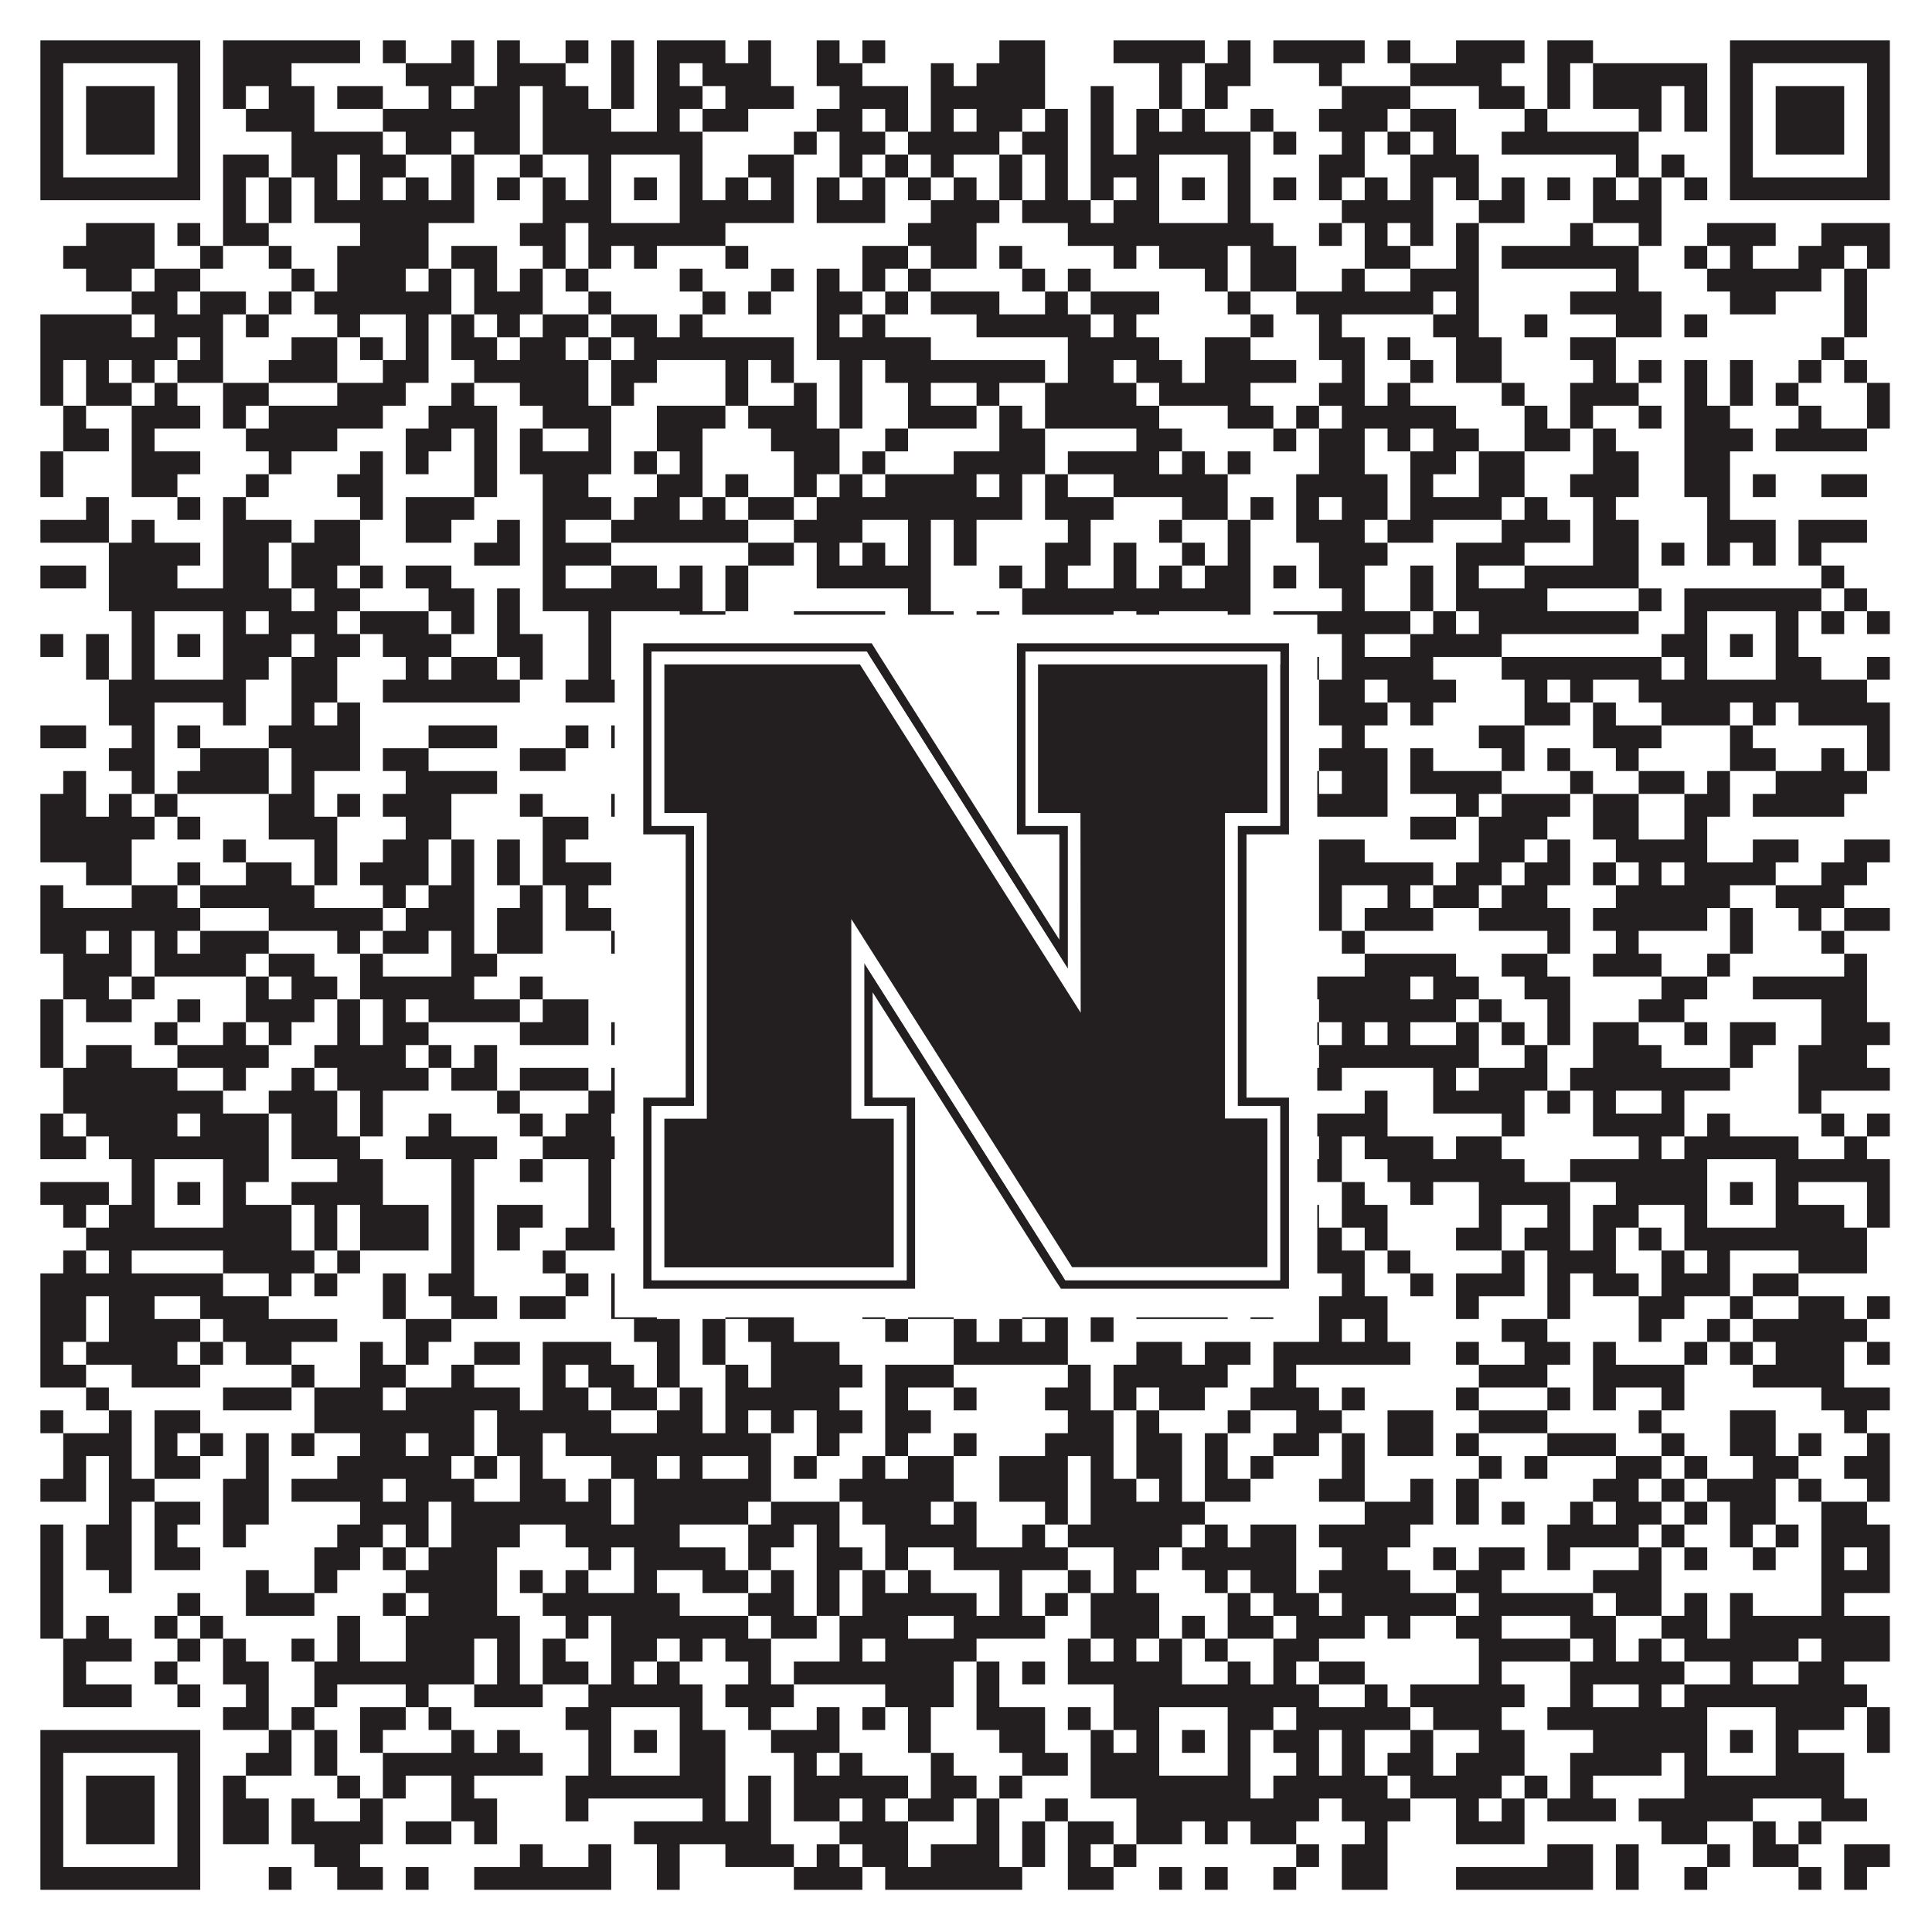 <?xml version="1.0"?>
<svg xmlns="http://www.w3.org/2000/svg" xmlns:xlink="http://www.w3.org/1999/xlink" version="1.1" width="1100px" height="1100px" viewBox="0 0 1100 1100"><rect x="0" y="0" width="1100" height="1100" fill="#ffffff" fill-opacity="1"/><path fill="#231f20" fill-opacity="1" d="M23,23L114,23L114,36L23,36ZM127,23L205,23L205,36L127,36ZM218,23L231,23L231,36L218,36ZM257,23L270,23L270,36L257,36ZM283,23L296,23L296,36L283,36ZM322,23L335,23L335,36L322,36ZM348,23L361,23L361,36L348,36ZM374,23L413,23L413,36L374,36ZM426,23L439,23L439,36L426,36ZM465,23L478,23L478,36L465,36ZM491,23L504,23L504,36L491,36ZM569,23L595,23L595,36L569,36ZM634,23L686,23L686,36L634,36ZM699,23L712,23L712,36L699,36ZM725,23L777,23L777,36L725,36ZM790,23L803,23L803,36L790,36ZM829,23L868,23L868,36L829,36ZM881,23L907,23L907,36L881,36ZM985,23L1076,23L1076,36L985,36ZM23,36L36,36L36,49L23,49ZM101,36L114,36L114,49L101,49ZM127,36L166,36L166,49L127,49ZM231,36L270,36L270,49L231,49ZM283,36L322,36L322,49L283,49ZM348,36L361,36L361,49L348,49ZM374,36L387,36L387,49L374,49ZM400,36L439,36L439,49L400,49ZM465,36L491,36L491,49L465,49ZM530,36L543,36L543,49L530,49ZM556,36L595,36L595,49L556,49ZM660,36L673,36L673,49L660,49ZM686,36L712,36L712,49L686,49ZM751,36L764,36L764,49L751,49ZM803,36L855,36L855,49L803,49ZM881,36L894,36L894,49L881,49ZM907,36L972,36L972,49L907,49ZM985,36L998,36L998,49L985,49ZM1063,36L1076,36L1076,49L1063,49ZM23,49L36,49L36,62L23,62ZM49,49L88,49L88,62L49,62ZM101,49L114,49L114,62L101,62ZM127,49L140,49L140,62L127,62ZM153,49L179,49L179,62L153,62ZM192,49L218,49L218,62L192,62ZM244,49L257,49L257,62L244,62ZM270,49L296,49L296,62L270,62ZM309,49L335,49L335,62L309,62ZM348,49L361,49L361,62L348,62ZM374,49L400,49L400,62L374,62ZM413,49L452,49L452,62L413,62ZM478,49L517,49L517,62L478,62ZM530,49L595,49L595,62L530,62ZM621,49L634,49L634,62L621,62ZM660,49L673,49L673,62L660,62ZM686,49L699,49L699,62L686,62ZM764,49L803,49L803,62L764,62ZM842,49L868,49L868,62L842,62ZM881,49L894,49L894,62L881,62ZM907,49L946,49L946,62L907,62ZM959,49L972,49L972,62L959,62ZM985,49L998,49L998,62L985,62ZM1011,49L1050,49L1050,62L1011,62ZM1063,49L1076,49L1076,62L1063,62ZM23,62L36,62L36,75L23,75ZM49,62L88,62L88,75L49,75ZM101,62L114,62L114,75L101,75ZM140,62L179,62L179,75L140,75ZM218,62L296,62L296,75L218,75ZM309,62L348,62L348,75L309,75ZM374,62L387,62L387,75L374,75ZM400,62L426,62L426,75L400,75ZM465,62L491,62L491,75L465,75ZM504,62L517,62L517,75L504,75ZM530,62L543,62L543,75L530,75ZM556,62L582,62L582,75L556,75ZM595,62L608,62L608,75L595,75ZM621,62L634,62L634,75L621,75ZM647,62L660,62L660,75L647,75ZM673,62L686,62L686,75L673,75ZM712,62L725,62L725,75L712,75ZM751,62L790,62L790,75L751,75ZM803,62L829,62L829,75L803,75ZM868,62L881,62L881,75L868,75ZM933,62L946,62L946,75L933,75ZM959,62L972,62L972,75L959,75ZM985,62L998,62L998,75L985,75ZM1011,62L1050,62L1050,75L1011,75ZM1063,62L1076,62L1076,75L1063,75ZM23,75L36,75L36,88L23,88ZM49,75L88,75L88,88L49,88ZM101,75L114,75L114,88L101,88ZM166,75L218,75L218,88L166,88ZM231,75L257,75L257,88L231,88ZM270,75L296,75L296,88L270,88ZM309,75L400,75L400,88L309,88ZM452,75L465,75L465,88L452,88ZM478,75L504,75L504,88L478,88ZM517,75L569,75L569,88L517,88ZM582,75L608,75L608,88L582,88ZM621,75L634,75L634,88L621,88ZM647,75L712,75L712,88L647,88ZM725,75L738,75L738,88L725,88ZM764,75L777,75L777,88L764,88ZM790,75L803,75L803,88L790,88ZM816,75L829,75L829,88L816,88ZM855,75L933,75L933,88L855,88ZM985,75L998,75L998,88L985,88ZM1011,75L1050,75L1050,88L1011,88ZM1063,75L1076,75L1076,88L1063,88ZM23,88L36,88L36,101L23,101ZM101,88L114,88L114,101L101,101ZM127,88L153,88L153,101L127,101ZM166,88L192,88L192,101L166,101ZM205,88L231,88L231,101L205,101ZM257,88L270,88L270,101L257,101ZM296,88L309,88L309,101L296,101ZM335,88L348,88L348,101L335,101ZM387,88L400,88L400,101L387,101ZM426,88L452,88L452,101L426,101ZM478,88L491,88L491,101L478,101ZM504,88L517,88L517,101L504,101ZM530,88L543,88L543,101L530,101ZM569,88L582,88L582,101L569,101ZM595,88L608,88L608,101L595,101ZM621,88L660,88L660,101L621,101ZM699,88L712,88L712,101L699,101ZM751,88L777,88L777,101L751,101ZM803,88L842,88L842,101L803,101ZM920,88L933,88L933,101L920,101ZM946,88L959,88L959,101L946,101ZM985,88L998,88L998,101L985,101ZM1063,88L1076,88L1076,101L1063,101ZM23,101L114,101L114,114L23,114ZM127,101L140,101L140,114L127,114ZM153,101L166,101L166,114L153,114ZM179,101L192,101L192,114L179,114ZM205,101L218,101L218,114L205,114ZM231,101L244,101L244,114L231,114ZM257,101L270,101L270,114L257,114ZM283,101L296,101L296,114L283,114ZM309,101L322,101L322,114L309,114ZM335,101L348,101L348,114L335,114ZM361,101L374,101L374,114L361,114ZM387,101L400,101L400,114L387,114ZM413,101L426,101L426,114L413,114ZM439,101L452,101L452,114L439,114ZM465,101L478,101L478,114L465,114ZM491,101L504,101L504,114L491,114ZM517,101L530,101L530,114L517,114ZM543,101L556,101L556,114L543,114ZM569,101L582,101L582,114L569,114ZM595,101L608,101L608,114L595,114ZM621,101L634,101L634,114L621,114ZM647,101L660,101L660,114L647,114ZM673,101L686,101L686,114L673,114ZM699,101L712,101L712,114L699,114ZM725,101L738,101L738,114L725,114ZM751,101L764,101L764,114L751,114ZM777,101L790,101L790,114L777,114ZM803,101L816,101L816,114L803,114ZM829,101L842,101L842,114L829,114ZM855,101L868,101L868,114L855,114ZM881,101L894,101L894,114L881,114ZM907,101L920,101L920,114L907,114ZM933,101L946,101L946,114L933,114ZM959,101L972,101L972,114L959,114ZM985,101L1076,101L1076,114L985,114ZM127,114L140,114L140,127L127,127ZM153,114L166,114L166,127L153,127ZM179,114L270,114L270,127L179,127ZM309,114L348,114L348,127L309,127ZM387,114L452,114L452,127L387,127ZM465,114L504,114L504,127L465,127ZM530,114L569,114L569,127L530,127ZM582,114L621,114L621,127L582,127ZM634,114L660,114L660,127L634,127ZM699,114L712,114L712,127L699,127ZM764,114L816,114L816,127L764,127ZM842,114L868,114L868,127L842,127ZM907,114L946,114L946,127L907,127ZM49,127L88,127L88,140L49,140ZM101,127L114,127L114,140L101,140ZM127,127L153,127L153,140L127,140ZM205,127L244,127L244,140L205,140ZM296,127L322,127L322,140L296,140ZM335,127L413,127L413,140L335,140ZM517,127L556,127L556,140L517,140ZM608,127L725,127L725,140L608,140ZM751,127L764,127L764,140L751,140ZM777,127L790,127L790,140L777,140ZM803,127L816,127L816,140L803,140ZM829,127L842,127L842,140L829,140ZM894,127L907,127L907,140L894,140ZM933,127L946,127L946,140L933,140ZM972,127L1011,127L1011,140L972,140ZM1037,127L1076,127L1076,140L1037,140ZM36,140L88,140L88,153L36,153ZM114,140L127,140L127,153L114,153ZM153,140L166,140L166,153L153,153ZM192,140L244,140L244,153L192,153ZM257,140L283,140L283,153L257,153ZM309,140L322,140L322,153L309,153ZM335,140L348,140L348,153L335,153ZM361,140L374,140L374,153L361,153ZM413,140L426,140L426,153L413,153ZM491,140L517,140L517,153L491,153ZM530,140L556,140L556,153L530,153ZM569,140L582,140L582,153L569,153ZM634,140L647,140L647,153L634,153ZM660,140L699,140L699,153L660,153ZM712,140L738,140L738,153L712,153ZM777,140L803,140L803,153L777,153ZM829,140L842,140L842,153L829,153ZM855,140L933,140L933,153L855,153ZM959,140L972,140L972,153L959,153ZM985,140L998,140L998,153L985,153ZM1024,140L1050,140L1050,153L1024,153ZM1063,140L1076,140L1076,153L1063,153ZM49,153L75,153L75,166L49,166ZM88,153L114,153L114,166L88,166ZM166,153L179,153L179,166L166,166ZM192,153L231,153L231,166L192,166ZM244,153L257,153L257,166L244,166ZM270,153L283,153L283,166L270,166ZM296,153L309,153L309,166L296,166ZM322,153L335,153L335,166L322,166ZM387,153L400,153L400,166L387,166ZM439,153L452,153L452,166L439,166ZM465,153L478,153L478,166L465,166ZM491,153L504,153L504,166L491,166ZM517,153L530,153L530,166L517,166ZM582,153L595,153L595,166L582,166ZM608,153L621,153L621,166L608,166ZM686,153L699,153L699,166L686,166ZM712,153L738,153L738,166L712,166ZM764,153L777,153L777,166L764,166ZM803,153L842,153L842,166L803,166ZM920,153L933,153L933,166L920,166ZM972,153L1037,153L1037,166L972,166ZM1050,153L1063,153L1063,166L1050,166ZM75,166L101,166L101,179L75,179ZM114,166L140,166L140,179L114,179ZM153,166L166,166L166,179L153,179ZM179,166L257,166L257,179L179,179ZM270,166L309,166L309,179L270,179ZM335,166L348,166L348,179L335,179ZM400,166L413,166L413,179L400,179ZM426,166L439,166L439,179L426,179ZM465,166L491,166L491,179L465,179ZM504,166L517,166L517,179L504,179ZM530,166L569,166L569,179L530,179ZM595,166L608,166L608,179L595,179ZM621,166L660,166L660,179L621,179ZM699,166L712,166L712,179L699,179ZM738,166L816,166L816,179L738,179ZM829,166L842,166L842,179L829,179ZM894,166L946,166L946,179L894,179ZM985,166L1011,166L1011,179L985,179ZM1050,166L1063,166L1063,179L1050,179ZM23,179L75,179L75,192L23,192ZM88,179L127,179L127,192L88,192ZM140,179L153,179L153,192L140,192ZM192,179L205,179L205,192L192,192ZM231,179L244,179L244,192L231,192ZM257,179L270,179L270,192L257,192ZM283,179L296,179L296,192L283,192ZM309,179L335,179L335,192L309,192ZM348,179L374,179L374,192L348,192ZM387,179L400,179L400,192L387,192ZM465,179L478,179L478,192L465,192ZM491,179L504,179L504,192L491,192ZM556,179L621,179L621,192L556,192ZM634,179L647,179L647,192L634,192ZM712,179L725,179L725,192L712,192ZM751,179L764,179L764,192L751,192ZM816,179L842,179L842,192L816,192ZM868,179L881,179L881,192L868,192ZM920,179L946,179L946,192L920,192ZM959,179L972,179L972,192L959,192ZM1050,179L1063,179L1063,192L1050,192ZM23,192L101,192L101,205L23,205ZM114,192L127,192L127,205L114,205ZM166,192L192,192L192,205L166,205ZM205,192L218,192L218,205L205,205ZM231,192L244,192L244,205L231,205ZM257,192L283,192L283,205L257,205ZM296,192L322,192L322,205L296,205ZM335,192L348,192L348,205L335,205ZM361,192L452,192L452,205L361,205ZM465,192L530,192L530,205L465,205ZM608,192L660,192L660,205L608,205ZM686,192L712,192L712,205L686,205ZM751,192L777,192L777,205L751,205ZM790,192L803,192L803,205L790,205ZM829,192L855,192L855,205L829,205ZM894,192L920,192L920,205L894,205ZM1037,192L1050,192L1050,205L1037,205ZM23,205L36,205L36,218L23,218ZM49,205L62,205L62,218L49,218ZM75,205L88,205L88,218L75,218ZM101,205L127,205L127,218L101,218ZM153,205L192,205L192,218L153,218ZM218,205L244,205L244,218L218,218ZM270,205L335,205L335,218L270,218ZM348,205L374,205L374,218L348,218ZM413,205L426,205L426,218L413,218ZM439,205L452,205L452,218L439,218ZM478,205L491,205L491,218L478,218ZM504,205L595,205L595,218L504,218ZM608,205L634,205L634,218L608,218ZM647,205L673,205L673,218L647,218ZM686,205L738,205L738,218L686,218ZM764,205L777,205L777,218L764,218ZM803,205L816,205L816,218L803,218ZM829,205L855,205L855,218L829,218ZM907,205L920,205L920,218L907,218ZM933,205L946,205L946,218L933,218ZM959,205L972,205L972,218L959,218ZM985,205L998,205L998,218L985,218ZM1024,205L1037,205L1037,218L1024,218ZM1050,205L1063,205L1063,218L1050,218ZM23,218L36,218L36,231L23,231ZM49,218L75,218L75,231L49,231ZM88,218L101,218L101,231L88,231ZM127,218L153,218L153,231L127,231ZM192,218L231,218L231,231L192,231ZM257,218L270,218L270,231L257,231ZM296,218L335,218L335,231L296,231ZM348,218L361,218L361,231L348,231ZM413,218L426,218L426,231L413,231ZM452,218L465,218L465,231L452,231ZM478,218L491,218L491,231L478,231ZM517,218L530,218L530,231L517,231ZM556,218L569,218L569,231L556,231ZM595,218L647,218L647,231L595,231ZM660,218L712,218L712,231L660,231ZM751,218L777,218L777,231L751,231ZM790,218L803,218L803,231L790,231ZM855,218L868,218L868,231L855,231ZM894,218L933,218L933,231L894,231ZM959,218L972,218L972,231L959,231ZM985,218L998,218L998,231L985,231ZM1011,218L1024,218L1024,231L1011,231ZM1063,218L1076,218L1076,231L1063,231ZM36,231L49,231L49,244L36,244ZM75,231L114,231L114,244L75,244ZM127,231L140,231L140,244L127,244ZM153,231L218,231L218,244L153,244ZM244,231L283,231L283,244L244,244ZM309,231L348,231L348,244L309,244ZM374,231L413,231L413,244L374,244ZM426,231L465,231L465,244L426,244ZM478,231L491,231L491,244L478,244ZM517,231L556,231L556,244L517,244ZM569,231L582,231L582,244L569,244ZM595,231L660,231L660,244L595,244ZM699,231L725,231L725,244L699,244ZM738,231L751,231L751,244L738,244ZM764,231L829,231L829,244L764,244ZM868,231L881,231L881,244L868,244ZM894,231L907,231L907,244L894,244ZM933,231L946,231L946,244L933,244ZM959,231L985,231L985,244L959,244ZM1024,231L1037,231L1037,244L1024,244ZM1063,231L1076,231L1076,244L1063,244ZM36,244L62,244L62,257L36,257ZM75,244L88,244L88,257L75,257ZM140,244L192,244L192,257L140,257ZM231,244L257,244L257,257L231,257ZM270,244L283,244L283,257L270,257ZM296,244L309,244L309,257L296,257ZM335,244L348,244L348,257L335,257ZM374,244L400,244L400,257L374,257ZM439,244L478,244L478,257L439,257ZM504,244L517,244L517,257L504,257ZM569,244L595,244L595,257L569,257ZM647,244L673,244L673,257L647,257ZM725,244L738,244L738,257L725,257ZM751,244L777,244L777,257L751,257ZM790,244L803,244L803,257L790,257ZM816,244L842,244L842,257L816,257ZM868,244L894,244L894,257L868,257ZM907,244L920,244L920,257L907,257ZM959,244L998,244L998,257L959,257ZM1011,244L1063,244L1063,257L1011,257ZM23,257L36,257L36,270L23,270ZM75,257L114,257L114,270L75,270ZM153,257L166,257L166,270L153,270ZM205,257L218,257L218,270L205,270ZM231,257L244,257L244,270L231,270ZM270,257L283,257L283,270L270,270ZM296,257L348,257L348,270L296,270ZM361,257L374,257L374,270L361,270ZM387,257L400,257L400,270L387,270ZM452,257L478,257L478,270L452,270ZM491,257L504,257L504,270L491,270ZM543,257L595,257L595,270L543,270ZM608,257L660,257L660,270L608,270ZM673,257L686,257L686,270L673,270ZM699,257L712,257L712,270L699,270ZM751,257L777,257L777,270L751,270ZM803,257L829,257L829,270L803,270ZM842,257L868,257L868,270L842,270ZM907,257L933,257L933,270L907,270ZM959,257L985,257L985,270L959,270ZM23,270L36,270L36,283L23,283ZM75,270L101,270L101,283L75,283ZM140,270L153,270L153,283L140,283ZM192,270L218,270L218,283L192,283ZM270,270L283,270L283,283L270,283ZM309,270L335,270L335,283L309,283ZM374,270L400,270L400,283L374,283ZM413,270L426,270L426,283L413,283ZM452,270L465,270L465,283L452,283ZM478,270L491,270L491,283L478,283ZM504,270L556,270L556,283L504,283ZM569,270L582,270L582,283L569,283ZM595,270L608,270L608,283L595,283ZM634,270L699,270L699,283L634,283ZM738,270L790,270L790,283L738,283ZM803,270L816,270L816,283L803,283ZM842,270L868,270L868,283L842,283ZM894,270L933,270L933,283L894,283ZM959,270L985,270L985,283L959,283ZM998,270L1011,270L1011,283L998,283ZM1037,270L1063,270L1063,283L1037,283ZM49,283L62,283L62,296L49,296ZM101,283L114,283L114,296L101,296ZM127,283L140,283L140,296L127,296ZM205,283L218,283L218,296L205,296ZM231,283L270,283L270,296L231,296ZM309,283L348,283L348,296L309,296ZM361,283L387,283L387,296L361,296ZM400,283L413,283L413,296L400,296ZM426,283L452,283L452,296L426,296ZM465,283L582,283L582,296L465,296ZM595,283L634,283L634,296L595,296ZM673,283L699,283L699,296L673,296ZM712,283L725,283L725,296L712,296ZM738,283L751,283L751,296L738,296ZM764,283L790,283L790,296L764,296ZM803,283L855,283L855,296L803,296ZM868,283L881,283L881,296L868,296ZM907,283L920,283L920,296L907,296ZM972,283L985,283L985,296L972,296ZM23,296L62,296L62,309L23,309ZM75,296L88,296L88,309L75,309ZM127,296L166,296L166,309L127,309ZM179,296L205,296L205,309L179,309ZM231,296L257,296L257,309L231,309ZM283,296L296,296L296,309L283,309ZM309,296L322,296L322,309L309,309ZM348,296L426,296L426,309L348,309ZM452,296L491,296L491,309L452,309ZM517,296L530,296L530,309L517,309ZM543,296L556,296L556,309L543,309ZM608,296L621,296L621,309L608,309ZM660,296L673,296L673,309L660,309ZM699,296L712,296L712,309L699,309ZM738,296L777,296L777,309L738,309ZM790,296L816,296L816,309L790,309ZM855,296L894,296L894,309L855,309ZM907,296L933,296L933,309L907,309ZM972,296L1011,296L1011,309L972,309ZM1024,296L1063,296L1063,309L1024,309ZM62,309L114,309L114,322L62,322ZM127,309L153,309L153,322L127,322ZM166,309L205,309L205,322L166,322ZM270,309L296,309L296,322L270,322ZM309,309L348,309L348,322L309,322ZM426,309L452,309L452,322L426,322ZM465,309L478,309L478,322L465,322ZM491,309L504,309L504,322L491,322ZM517,309L530,309L530,322L517,322ZM543,309L556,309L556,322L543,322ZM595,309L621,309L621,322L595,322ZM634,309L647,309L647,322L634,322ZM673,309L686,309L686,322L673,322ZM699,309L712,309L712,322L699,322ZM751,309L790,309L790,322L751,322ZM829,309L868,309L868,322L829,322ZM907,309L933,309L933,322L907,322ZM946,309L959,309L959,322L946,322ZM972,309L985,309L985,322L972,322ZM998,309L1011,309L1011,322L998,322ZM1024,309L1037,309L1037,322L1024,322ZM23,322L49,322L49,335L23,335ZM62,322L101,322L101,335L62,335ZM127,322L153,322L153,335L127,335ZM166,322L192,322L192,335L166,335ZM205,322L218,322L218,335L205,335ZM231,322L257,322L257,335L231,335ZM309,322L322,322L322,335L309,335ZM348,322L374,322L374,335L348,335ZM387,322L400,322L400,335L387,335ZM413,322L426,322L426,335L413,335ZM465,322L530,322L530,335L465,335ZM569,322L582,322L582,335L569,335ZM595,322L608,322L608,335L595,335ZM634,322L647,322L647,335L634,335ZM660,322L673,322L673,335L660,335ZM686,322L712,322L712,335L686,335ZM725,322L738,322L738,335L725,335ZM751,322L777,322L777,335L751,335ZM803,322L816,322L816,335L803,335ZM829,322L842,322L842,335L829,335ZM868,322L933,322L933,335L868,335ZM1037,322L1050,322L1050,335L1037,335ZM62,335L166,335L166,348L62,348ZM179,335L205,335L205,348L179,348ZM244,335L270,335L270,348L244,348ZM283,335L296,335L296,348L283,348ZM309,335L400,335L400,348L309,348ZM413,335L426,335L426,348L413,348ZM517,335L530,335L530,348L517,348ZM582,335L712,335L712,348L582,348ZM764,335L777,335L777,348L764,348ZM803,335L816,335L816,348L803,348ZM829,335L881,335L881,348L829,348ZM933,335L946,335L946,348L933,348ZM959,335L1037,335L1037,348L959,348ZM1050,335L1063,335L1063,348L1050,348ZM75,348L88,348L88,361L75,361ZM127,348L140,348L140,361L127,361ZM153,348L192,348L192,361L153,361ZM205,348L244,348L244,361L205,361ZM257,348L270,348L270,361L257,361ZM283,348L296,348L296,361L283,361ZM335,348L348,348L348,361L335,361ZM387,348L413,348L413,361L387,361ZM452,348L504,348L504,361L452,361ZM517,348L543,348L543,361L517,361ZM556,348L569,348L569,361L556,361ZM582,348L634,348L634,361L582,361ZM647,348L660,348L660,361L647,361ZM699,348L712,348L712,361L699,361ZM725,348L803,348L803,361L725,361ZM816,348L829,348L829,361L816,361ZM842,348L933,348L933,361L842,361ZM959,348L972,348L972,361L959,361ZM1011,348L1024,348L1024,361L1011,361ZM1037,348L1050,348L1050,361L1037,361ZM1063,348L1076,348L1076,361L1063,361ZM23,361L36,361L36,374L23,374ZM49,361L62,361L62,374L49,374ZM75,361L88,361L88,374L75,374ZM101,361L114,361L114,374L101,374ZM127,361L166,361L166,374L127,374ZM179,361L205,361L205,374L179,374ZM218,361L257,361L257,374L218,374ZM283,361L309,361L309,374L283,374ZM335,361L348,361L348,374L335,374ZM361,361L374,361L374,374L361,374ZM387,361L400,361L400,374L387,374ZM413,361L426,361L426,374L413,374ZM452,361L491,361L491,374L452,374ZM530,361L556,361L556,374L530,374ZM595,361L608,361L608,374L595,374ZM621,361L634,361L634,374L621,374ZM647,361L660,361L660,374L647,374ZM673,361L686,361L686,374L673,374ZM699,361L712,361L712,374L699,374ZM764,361L777,361L777,374L764,374ZM803,361L855,361L855,374L803,374ZM946,361L972,361L972,374L946,374ZM985,361L998,361L998,374L985,374ZM1011,361L1024,361L1024,374L1011,374ZM49,374L62,374L62,387L49,387ZM75,374L88,374L88,387L75,387ZM127,374L153,374L153,387L127,387ZM166,374L192,374L192,387L166,387ZM231,374L244,374L244,387L231,387ZM257,374L283,374L283,387L257,387ZM296,374L309,374L309,387L296,387ZM335,374L348,374L348,387L335,387ZM387,374L400,374L400,387L387,387ZM413,374L426,374L426,387L413,387ZM478,374L504,374L504,387L478,387ZM530,374L556,374L556,387L530,387ZM582,374L595,374L595,387L582,387ZM647,374L660,374L660,387L647,387ZM699,374L712,374L712,387L699,387ZM738,374L751,374L751,387L738,387ZM764,374L816,374L816,387L764,387ZM855,374L946,374L946,387L855,387ZM959,374L972,374L972,387L959,387ZM1011,374L1037,374L1037,387L1011,387ZM1063,374L1076,374L1076,387L1063,387ZM62,387L140,387L140,400L62,400ZM166,387L192,387L192,400L166,400ZM218,387L296,387L296,400L218,400ZM322,387L400,387L400,400L322,400ZM426,387L465,387L465,400L426,400ZM478,387L491,387L491,400L478,400ZM517,387L608,387L608,400L517,400ZM621,387L738,387L738,400L621,400ZM751,387L777,387L777,400L751,400ZM790,387L829,387L829,400L790,400ZM868,387L881,387L881,400L868,400ZM894,387L907,387L907,400L894,400ZM933,387L1063,387L1063,400L933,400ZM62,400L88,400L88,413L62,413ZM127,400L140,400L140,413L127,413ZM166,400L179,400L179,413L166,413ZM192,400L205,400L205,413L192,413ZM361,400L374,400L374,413L361,413ZM387,400L413,400L413,413L387,413ZM426,400L439,400L439,413L426,413ZM465,400L504,400L504,413L465,413ZM517,400L543,400L543,413L517,413ZM569,400L582,400L582,413L569,413ZM595,400L608,400L608,413L595,413ZM634,400L647,400L647,413L634,413ZM712,400L725,400L725,413L712,413ZM751,400L790,400L790,413L751,413ZM803,400L816,400L816,413L803,413ZM868,400L894,400L894,413L868,413ZM907,400L920,400L920,413L907,413ZM946,400L985,400L985,413L946,413ZM998,400L1011,400L1011,413L998,413ZM1024,400L1076,400L1076,413L1024,413ZM23,413L49,413L49,426L23,426ZM75,413L88,413L88,426L75,426ZM101,413L114,413L114,426L101,426ZM153,413L205,413L205,426L153,426ZM244,413L283,413L283,426L244,426ZM322,413L335,413L335,426L322,426ZM348,413L361,413L361,426L348,426ZM413,413L426,413L426,426L413,426ZM439,413L491,413L491,426L439,426ZM504,413L517,413L517,426L504,426ZM530,413L556,413L556,426L530,426ZM569,413L621,413L621,426L569,426ZM634,413L673,413L673,426L634,426ZM686,413L699,413L699,426L686,426ZM764,413L777,413L777,426L764,426ZM842,413L868,413L868,426L842,426ZM907,413L946,413L946,426L907,426ZM985,413L998,413L998,426L985,426ZM1063,413L1076,413L1076,426L1063,426ZM62,426L88,426L88,439L62,439ZM114,426L153,426L153,439L114,439ZM166,426L205,426L205,439L166,439ZM218,426L244,426L244,439L218,439ZM296,426L322,426L322,439L296,439ZM361,426L374,426L374,439L361,439ZM400,426L426,426L426,439L400,439ZM491,426L504,426L504,439L491,439ZM517,426L530,426L530,439L517,439ZM543,426L556,426L556,439L543,439ZM569,426L582,426L582,439L569,439ZM608,426L621,426L621,439L608,439ZM647,426L673,426L673,439L647,439ZM686,426L712,426L712,439L686,439ZM751,426L790,426L790,439L751,439ZM803,426L816,426L816,439L803,439ZM855,426L868,426L868,439L855,439ZM881,426L894,426L894,439L881,439ZM920,426L933,426L933,439L920,439ZM985,426L1011,426L1011,439L985,439ZM1037,426L1050,426L1050,439L1037,439ZM1063,426L1076,426L1076,439L1063,439ZM36,439L49,439L49,452L36,452ZM75,439L88,439L88,452L75,452ZM101,439L153,439L153,452L101,452ZM166,439L179,439L179,452L166,452ZM231,439L283,439L283,452L231,452ZM361,439L374,439L374,452L361,452ZM413,439L439,439L439,452L413,452ZM452,439L478,439L478,452L452,452ZM543,439L569,439L569,452L543,452ZM595,439L608,439L608,452L595,452ZM634,439L647,439L647,452L634,452ZM699,439L725,439L725,452L699,452ZM738,439L751,439L751,452L738,452ZM764,439L790,439L790,452L764,452ZM803,439L855,439L855,452L803,452ZM894,439L907,439L907,452L894,452ZM933,439L959,439L959,452L933,452ZM972,439L985,439L985,452L972,452ZM1011,439L1063,439L1063,452L1011,452ZM23,452L49,452L49,465L23,465ZM62,452L75,452L75,465L62,465ZM88,452L101,452L101,465L88,465ZM153,452L179,452L179,465L153,465ZM192,452L205,452L205,465L192,465ZM218,452L257,452L257,465L218,465ZM296,452L309,452L309,465L296,465ZM348,452L361,452L361,465L348,465ZM452,452L504,452L504,465L452,465ZM530,452L543,452L543,465L530,465ZM582,452L621,452L621,465L582,465ZM634,452L647,452L647,465L634,465ZM660,452L699,452L699,465L660,465ZM738,452L790,452L790,465L738,465ZM829,452L842,452L842,465L829,465ZM855,452L894,452L894,465L855,465ZM907,452L933,452L933,465L907,465ZM959,452L985,452L985,465L959,465ZM998,452L1050,452L1050,465L998,465ZM23,465L88,465L88,478L23,478ZM101,465L114,465L114,478L101,478ZM153,465L192,465L192,478L153,478ZM231,465L257,465L257,478L231,478ZM309,465L335,465L335,478L309,478ZM361,465L413,465L413,478L361,478ZM452,465L465,465L465,478L452,478ZM491,465L530,465L530,478L491,478ZM543,465L556,465L556,478L543,478ZM608,465L647,465L647,478L608,478ZM686,465L699,465L699,478L686,478ZM712,465L738,465L738,478L712,478ZM803,465L829,465L829,478L803,478ZM842,465L881,465L881,478L842,478ZM907,465L933,465L933,478L907,478ZM959,465L972,465L972,478L959,478ZM23,478L75,478L75,491L23,491ZM127,478L140,478L140,491L127,491ZM179,478L192,478L192,491L179,491ZM218,478L244,478L244,491L218,491ZM257,478L270,478L270,491L257,491ZM283,478L296,478L296,491L283,491ZM309,478L322,478L322,491L309,491ZM361,478L374,478L374,491L361,491ZM413,478L426,478L426,491L413,491ZM439,478L491,478L491,491L439,491ZM517,478L530,478L530,491L517,491ZM543,478L569,478L569,491L543,491ZM595,478L621,478L621,491L595,491ZM660,478L673,478L673,491L660,491ZM686,478L699,478L699,491L686,491ZM725,478L738,478L738,491L725,491ZM751,478L777,478L777,491L751,491ZM842,478L868,478L868,491L842,491ZM881,478L894,478L894,491L881,491ZM920,478L972,478L972,491L920,491ZM998,478L1024,478L1024,491L998,491ZM1050,478L1076,478L1076,491L1050,491ZM49,491L75,491L75,504L49,504ZM101,491L114,491L114,504L101,504ZM140,491L166,491L166,504L140,504ZM179,491L192,491L192,504L179,504ZM205,491L244,491L244,504L205,504ZM257,491L270,491L270,504L257,504ZM283,491L296,491L296,504L283,504ZM309,491L348,491L348,504L309,504ZM387,491L413,491L413,504L387,504ZM452,491L491,491L491,504L452,504ZM530,491L556,491L556,504L530,504ZM569,491L595,491L595,504L569,504ZM634,491L647,491L647,504L634,504ZM660,491L699,491L699,504L660,504ZM712,491L725,491L725,504L712,504ZM751,491L816,491L816,504L751,504ZM829,491L855,491L855,504L829,504ZM868,491L894,491L894,504L868,504ZM907,491L920,491L920,504L907,504ZM933,491L946,491L946,504L933,504ZM959,491L1011,491L1011,504L959,504ZM1037,491L1063,491L1063,504L1037,504ZM23,504L36,504L36,517L23,517ZM75,504L101,504L101,517L75,517ZM114,504L179,504L179,517L114,517ZM218,504L231,504L231,517L218,517ZM244,504L270,504L270,517L244,517ZM296,504L309,504L309,517L296,517ZM322,504L335,504L335,517L322,517ZM361,504L387,504L387,517L361,517ZM400,504L426,504L426,517L400,517ZM452,504L465,504L465,517L452,517ZM491,504L504,504L504,517L491,517ZM530,504L556,504L556,517L530,517ZM595,504L608,504L608,517L595,517ZM634,504L647,504L647,517L634,517ZM673,504L686,504L686,517L673,517ZM699,504L712,504L712,517L699,517ZM725,504L738,504L738,517L725,517ZM751,504L764,504L764,517L751,517ZM790,504L803,504L803,517L790,517ZM816,504L842,504L842,517L816,517ZM855,504L881,504L881,517L855,517ZM920,504L985,504L985,517L920,517ZM1011,504L1050,504L1050,517L1011,517ZM23,517L114,517L114,530L23,530ZM153,517L218,517L218,530L153,530ZM231,517L270,517L270,530L231,530ZM283,517L309,517L309,530L283,530ZM322,517L348,517L348,530L322,530ZM400,517L439,517L439,530L400,530ZM478,517L504,517L504,530L478,530ZM517,517L543,517L543,530L517,530ZM556,517L582,517L582,530L556,530ZM595,517L608,517L608,530L595,530ZM621,517L647,517L647,530L621,530ZM699,517L712,517L712,530L699,530ZM725,517L738,517L738,530L725,530ZM751,517L764,517L764,530L751,530ZM777,517L816,517L816,530L777,530ZM842,517L894,517L894,530L842,530ZM907,517L972,517L972,530L907,530ZM985,517L998,517L998,530L985,530ZM1024,517L1037,517L1037,530L1024,530ZM1050,517L1076,517L1076,530L1050,530ZM23,530L49,530L49,543L23,543ZM62,530L75,530L75,543L62,543ZM88,530L101,530L101,543L88,543ZM114,530L153,530L153,543L114,543ZM192,530L205,530L205,543L192,543ZM218,530L244,530L244,543L218,543ZM257,530L270,530L270,543L257,543ZM283,530L309,530L309,543L283,543ZM348,530L361,530L361,543L348,543ZM374,530L387,530L387,543L374,543ZM400,530L413,530L413,543L400,543ZM465,530L491,530L491,543L465,543ZM504,530L530,530L530,543L504,543ZM543,530L556,530L556,543L543,543ZM582,530L595,530L595,543L582,543ZM621,530L634,530L634,543L621,543ZM673,530L686,530L686,543L673,543ZM764,530L777,530L777,543L764,543ZM881,530L894,530L894,543L881,543ZM920,530L933,530L933,543L920,543ZM985,530L998,530L998,543L985,543ZM1037,530L1050,530L1050,543L1037,543ZM36,543L75,543L75,556L36,556ZM88,543L140,543L140,556L88,556ZM153,543L179,543L179,556L153,556ZM205,543L218,543L218,556L205,556ZM257,543L283,543L283,556L257,556ZM439,543L517,543L517,556L439,556ZM530,543L582,543L582,556L530,556ZM595,543L608,543L608,556L595,556ZM621,543L634,543L634,556L621,556ZM647,543L686,543L686,556L647,556ZM777,543L829,543L829,556L777,556ZM855,543L881,543L881,556L855,556ZM907,543L946,543L946,556L907,556ZM972,543L985,543L985,556L972,556ZM1050,543L1063,543L1063,556L1050,556ZM36,556L62,556L62,569L36,569ZM75,556L88,556L88,569L75,569ZM140,556L153,556L153,569L140,569ZM166,556L192,556L192,569L166,569ZM205,556L270,556L270,569L205,569ZM296,556L309,556L309,569L296,569ZM361,556L374,556L374,569L361,569ZM413,556L426,556L426,569L413,569ZM439,556L452,556L452,569L439,569ZM478,556L491,556L491,569L478,569ZM517,556L569,556L569,569L517,569ZM621,556L660,556L660,569L621,569ZM699,556L712,556L712,569L699,569ZM725,556L803,556L803,569L725,569ZM816,556L842,556L842,569L816,569ZM868,556L894,556L894,569L868,569ZM946,556L972,556L972,569L946,569ZM998,556L1063,556L1063,569L998,569ZM23,569L36,569L36,582L23,582ZM49,569L75,569L75,582L49,582ZM101,569L114,569L114,582L101,582ZM140,569L179,569L179,582L140,582ZM192,569L205,569L205,582L192,582ZM218,569L231,569L231,582L218,582ZM244,569L296,569L296,582L244,582ZM309,569L335,569L335,582L309,582ZM361,569L374,569L374,582L361,582ZM439,569L452,569L452,582L439,582ZM465,569L517,569L517,582L465,582ZM530,569L556,569L556,582L530,582ZM608,569L621,569L621,582L608,582ZM647,569L660,569L660,582L647,582ZM686,569L738,569L738,582L686,582ZM751,569L829,569L829,582L751,582ZM842,569L855,569L855,582L842,582ZM881,569L894,569L894,582L881,582ZM933,569L959,569L959,582L933,582ZM1037,569L1063,569L1063,582L1037,582ZM23,582L36,582L36,595L23,595ZM88,582L101,582L101,595L88,595ZM127,582L140,582L140,595L127,595ZM153,582L166,582L166,595L153,595ZM192,582L205,582L205,595L192,595ZM218,582L244,582L244,595L218,595ZM296,582L335,582L335,595L296,595ZM348,582L361,582L361,595L348,595ZM387,582L400,582L400,595L387,595ZM439,582L452,582L452,595L439,595ZM465,582L478,582L478,595L465,595ZM556,582L582,582L582,595L556,595ZM595,582L608,582L608,595L595,595ZM634,582L660,582L660,595L634,595ZM673,582L686,582L686,595L673,595ZM712,582L725,582L725,595L712,595ZM738,582L751,582L751,595L738,595ZM764,582L777,582L777,595L764,595ZM790,582L803,582L803,595L790,595ZM829,582L842,582L842,595L829,595ZM855,582L868,582L868,595L855,595ZM881,582L894,582L894,595L881,595ZM907,582L933,582L933,595L907,595ZM959,582L972,582L972,595L959,595ZM985,582L1011,582L1011,595L985,595ZM1037,582L1076,582L1076,595L1037,595ZM23,595L36,595L36,608L23,608ZM49,595L75,595L75,608L49,608ZM101,595L153,595L153,608L101,608ZM179,595L231,595L231,608L179,608ZM244,595L257,595L257,608L244,608ZM270,595L283,595L283,608L270,608ZM374,595L400,595L400,608L374,608ZM413,595L426,595L426,608L413,608ZM439,595L452,595L452,608L439,608ZM478,595L491,595L491,608L478,608ZM504,595L543,595L543,608L504,608ZM569,595L582,595L582,608L569,608ZM647,595L660,595L660,608L647,608ZM712,595L725,595L725,608L712,608ZM751,595L842,595L842,608L751,608ZM868,595L881,595L881,608L868,608ZM907,595L946,595L946,608L907,608ZM985,595L998,595L998,608L985,608ZM1024,595L1063,595L1063,608L1024,608ZM36,608L101,608L101,621L36,621ZM127,608L140,608L140,621L127,621ZM166,608L179,608L179,621L166,621ZM192,608L244,608L244,621L192,621ZM257,608L283,608L283,621L257,621ZM296,608L335,608L335,621L296,621ZM348,608L361,608L361,621L348,621ZM400,608L426,608L426,621L400,621ZM452,608L465,608L465,621L452,621ZM491,608L504,608L504,621L491,621ZM530,608L543,608L543,621L530,621ZM608,608L621,608L621,621L608,621ZM699,608L764,608L764,621L699,621ZM816,608L829,608L829,621L816,621ZM842,608L881,608L881,621L842,621ZM894,608L985,608L985,621L894,621ZM1024,608L1076,608L1076,621L1024,621ZM36,621L127,621L127,634L36,634ZM153,621L192,621L192,634L153,634ZM205,621L218,621L218,634L205,634ZM283,621L296,621L296,634L283,634ZM335,621L361,621L361,634L335,634ZM400,621L413,621L413,634L400,634ZM478,621L530,621L530,634L478,634ZM543,621L556,621L556,634L543,634ZM621,621L634,621L634,634L621,634ZM777,621L790,621L790,634L777,634ZM816,621L868,621L868,634L816,634ZM881,621L894,621L894,634L881,634ZM907,621L920,621L920,634L907,634ZM946,621L959,621L959,634L946,634ZM1024,621L1037,621L1037,634L1024,634ZM23,634L36,634L36,647L23,647ZM49,634L101,634L101,647L49,647ZM114,634L153,634L153,647L114,647ZM166,634L192,634L192,647L166,647ZM205,634L218,634L218,647L205,647ZM244,634L257,634L257,647L244,647ZM296,634L309,634L309,647L296,647ZM322,634L348,634L348,647L322,647ZM374,634L439,634L439,647L374,647ZM452,634L465,634L465,647L452,647ZM478,634L530,634L530,647L478,647ZM543,634L556,634L556,647L543,647ZM582,634L595,634L595,647L582,647ZM608,634L621,634L621,647L608,647ZM647,634L673,634L673,647L647,647ZM712,634L790,634L790,647L712,647ZM855,634L868,634L868,647L855,647ZM907,634L959,634L959,647L907,647ZM972,634L985,634L985,647L972,647ZM1037,634L1050,634L1050,647L1037,647ZM1063,634L1076,634L1076,647L1063,647ZM23,647L49,647L49,660L23,660ZM62,647L153,647L153,660L62,660ZM166,647L205,647L205,660L166,660ZM231,647L283,647L283,660L231,660ZM309,647L426,647L426,660L309,660ZM452,647L517,647L517,660L452,660ZM569,647L582,647L582,660L569,660ZM595,647L621,647L621,660L595,660ZM647,647L725,647L725,660L647,660ZM751,647L764,647L764,660L751,660ZM777,647L816,647L816,660L777,660ZM829,647L855,647L855,660L829,660ZM933,647L946,647L946,660L933,660ZM959,647L1024,647L1024,660L959,660ZM1050,647L1063,647L1063,660L1050,660ZM75,660L88,660L88,673L75,673ZM127,660L153,660L153,673L127,673ZM192,660L218,660L218,673L192,673ZM257,660L270,660L270,673L257,673ZM296,660L309,660L309,673L296,673ZM335,660L348,660L348,673L335,673ZM387,660L426,660L426,673L387,673ZM439,660L478,660L478,673L439,673ZM491,660L530,660L530,673L491,673ZM543,660L595,660L595,673L543,673ZM608,660L634,660L634,673L608,673ZM647,660L660,660L660,673L647,673ZM699,660L764,660L764,673L699,673ZM790,660L868,660L868,673L790,673ZM894,660L972,660L972,673L894,673ZM1011,660L1076,660L1076,673L1011,673ZM23,673L62,673L62,686L23,686ZM75,673L88,673L88,686L75,686ZM101,673L114,673L114,686L101,686ZM127,673L140,673L140,686L127,686ZM166,673L218,673L218,686L166,686ZM257,673L270,673L270,686L257,686ZM335,673L348,673L348,686L335,686ZM361,673L374,673L374,686L361,686ZM387,673L400,673L400,686L387,686ZM439,673L452,673L452,686L439,686ZM465,673L478,673L478,686L465,686ZM517,673L530,673L530,686L517,686ZM556,673L582,673L582,686L556,686ZM595,673L608,673L608,686L595,686ZM634,673L660,673L660,686L634,686ZM673,673L686,673L686,686L673,686ZM699,673L712,673L712,686L699,686ZM764,673L777,673L777,686L764,686ZM803,673L816,673L816,686L803,686ZM842,673L894,673L894,686L842,686ZM920,673L972,673L972,686L920,686ZM985,673L998,673L998,686L985,686ZM1011,673L1024,673L1024,686L1011,686ZM1063,673L1076,673L1076,686L1063,686ZM36,686L49,686L49,699L36,699ZM62,686L88,686L88,699L62,699ZM127,686L166,686L166,699L127,699ZM179,686L192,686L192,699L179,699ZM205,686L244,686L244,699L205,699ZM257,686L270,686L270,699L257,699ZM283,686L309,686L309,699L283,699ZM335,686L348,686L348,699L335,699ZM387,686L400,686L400,699L387,699ZM426,686L439,686L439,699L426,699ZM478,686L517,686L517,699L478,699ZM530,686L543,686L543,699L530,699ZM569,686L608,686L608,699L569,699ZM647,686L660,686L660,699L647,699ZM699,686L751,686L751,699L699,699ZM764,686L790,686L790,699L764,699ZM842,686L855,686L855,699L842,699ZM881,686L894,686L894,699L881,699ZM907,686L933,686L933,699L907,699ZM959,686L972,686L972,699L959,699ZM1011,686L1050,686L1050,699L1011,699ZM1063,686L1076,686L1076,699L1063,699ZM49,699L166,699L166,712L49,712ZM179,699L192,699L192,712L179,712ZM205,699L244,699L244,712L205,712ZM257,699L270,699L270,712L257,712ZM283,699L296,699L296,712L283,712ZM322,699L400,699L400,712L322,712ZM413,699L426,699L426,712L413,712ZM439,699L465,699L465,712L439,712ZM478,699L491,699L491,712L478,712ZM504,699L543,699L543,712L504,712ZM556,699L569,699L569,712L556,712ZM608,699L712,699L712,712L608,712ZM725,699L764,699L764,712L725,712ZM777,699L790,699L790,712L777,712ZM829,699L855,699L855,712L829,712ZM868,699L894,699L894,712L868,712ZM907,699L920,699L920,712L907,712ZM933,699L946,699L946,712L933,712ZM959,699L1063,699L1063,712L959,712ZM36,712L49,712L49,725L36,725ZM62,712L75,712L75,725L62,725ZM127,712L179,712L179,725L127,725ZM192,712L205,712L205,725L192,725ZM257,712L270,712L270,725L257,725ZM309,712L322,712L322,725L309,725ZM374,712L413,712L413,725L374,725ZM426,712L439,712L439,725L426,725ZM491,712L504,712L504,725L491,725ZM517,712L530,712L530,725L517,725ZM582,712L595,712L595,725L582,725ZM621,712L673,712L673,725L621,725ZM725,712L777,712L777,725L725,725ZM790,712L803,712L803,725L790,725ZM855,712L868,712L868,725L855,725ZM881,712L920,712L920,725L881,725ZM946,712L959,712L959,725L946,725ZM972,712L985,712L985,725L972,725ZM1024,712L1063,712L1063,725L1024,725ZM23,725L127,725L127,738L23,738ZM153,725L166,725L166,738L153,738ZM179,725L192,725L192,738L179,738ZM218,725L231,725L231,738L218,738ZM244,725L270,725L270,738L244,738ZM322,725L335,725L335,738L322,738ZM348,725L361,725L361,738L348,738ZM374,725L387,725L387,738L374,738ZM400,725L426,725L426,738L400,738ZM452,725L491,725L491,738L452,738ZM517,725L582,725L582,738L517,738ZM595,725L608,725L608,738L595,738ZM634,725L712,725L712,738L634,738ZM725,725L738,725L738,738L725,738ZM764,725L777,725L777,738L764,738ZM803,725L816,725L816,738L803,738ZM829,725L868,725L868,738L829,738ZM881,725L894,725L894,738L881,738ZM907,725L933,725L933,738L907,738ZM946,725L985,725L985,738L946,738ZM998,725L1024,725L1024,738L998,738ZM23,738L49,738L49,751L23,751ZM62,738L88,738L88,751L62,751ZM114,738L153,738L153,751L114,751ZM218,738L231,738L231,751L218,751ZM257,738L283,738L283,751L257,751ZM296,738L322,738L322,751L296,751ZM348,738L374,738L374,751L348,751ZM413,738L452,738L452,751L413,751ZM491,738L504,738L504,751L491,751ZM517,738L543,738L543,751L517,751ZM582,738L608,738L608,751L582,751ZM621,738L634,738L634,751L621,751ZM647,738L699,738L699,751L647,751ZM712,738L725,738L725,751L712,751ZM751,738L790,738L790,751L751,751ZM829,738L842,738L842,751L829,751ZM881,738L894,738L894,751L881,751ZM933,738L959,738L959,751L933,751ZM985,738L998,738L998,751L985,751ZM1024,738L1050,738L1050,751L1024,751ZM1063,738L1076,738L1076,751L1063,751ZM23,751L49,751L49,764L23,764ZM62,751L114,751L114,764L62,764ZM127,751L192,751L192,764L127,764ZM231,751L257,751L257,764L231,764ZM361,751L387,751L387,764L361,764ZM400,751L413,751L413,764L400,764ZM426,751L452,751L452,764L426,764ZM504,751L517,751L517,764L504,764ZM543,751L556,751L556,764L543,764ZM569,751L582,751L582,764L569,764ZM595,751L608,751L608,764L595,764ZM621,751L634,751L634,764L621,764ZM751,751L764,751L764,764L751,764ZM777,751L790,751L790,764L777,764ZM855,751L881,751L881,764L855,764ZM933,751L946,751L946,764L933,764ZM972,751L985,751L985,764L972,764ZM998,751L1063,751L1063,764L998,764ZM23,764L36,764L36,777L23,777ZM49,764L101,764L101,777L49,777ZM114,764L127,764L127,777L114,777ZM140,764L166,764L166,777L140,777ZM205,764L218,764L218,777L205,777ZM231,764L244,764L244,777L231,777ZM270,764L296,764L296,777L270,777ZM309,764L348,764L348,777L309,777ZM374,764L387,764L387,777L374,777ZM400,764L413,764L413,777L400,777ZM439,764L478,764L478,777L439,777ZM543,764L608,764L608,777L543,777ZM647,764L673,764L673,777L647,777ZM686,764L712,764L712,777L686,777ZM725,764L803,764L803,777L725,777ZM829,764L842,764L842,777L829,777ZM868,764L894,764L894,777L868,777ZM907,764L920,764L920,777L907,777ZM959,764L972,764L972,777L959,777ZM985,764L998,764L998,777L985,777ZM1011,764L1050,764L1050,777L1011,777ZM1063,764L1076,764L1076,777L1063,777ZM23,777L49,777L49,790L23,790ZM75,777L114,777L114,790L75,790ZM166,777L179,777L179,790L166,790ZM205,777L231,777L231,790L205,790ZM257,777L270,777L270,790L257,790ZM309,777L322,777L322,790L309,790ZM335,777L361,777L361,790L335,790ZM374,777L387,777L387,790L374,790ZM413,777L426,777L426,790L413,790ZM439,777L491,777L491,790L439,790ZM504,777L543,777L543,790L504,790ZM608,777L621,777L621,790L608,790ZM634,777L699,777L699,790L634,790ZM725,777L738,777L738,790L725,790ZM842,777L881,777L881,790L842,790ZM907,777L959,777L959,790L907,790ZM998,777L1050,777L1050,790L998,790ZM49,790L62,790L62,803L49,803ZM127,790L166,790L166,803L127,803ZM179,790L218,790L218,803L179,803ZM231,790L296,790L296,803L231,803ZM309,790L335,790L335,803L309,803ZM348,790L374,790L374,803L348,803ZM387,790L400,790L400,803L387,803ZM413,790L478,790L478,803L413,803ZM504,790L517,790L517,803L504,803ZM543,790L556,790L556,803L543,803ZM595,790L621,790L621,803L595,803ZM634,790L647,790L647,803L634,803ZM660,790L686,790L686,803L660,803ZM712,790L751,790L751,803L712,803ZM764,790L777,790L777,803L764,803ZM829,790L842,790L842,803L829,803ZM881,790L894,790L894,803L881,803ZM907,790L920,790L920,803L907,803ZM946,790L959,790L959,803L946,803ZM1037,790L1076,790L1076,803L1037,803ZM23,803L36,803L36,816L23,816ZM62,803L75,803L75,816L62,816ZM88,803L114,803L114,816L88,816ZM179,803L270,803L270,816L179,816ZM283,803L348,803L348,816L283,816ZM374,803L400,803L400,816L374,816ZM413,803L426,803L426,816L413,816ZM439,803L452,803L452,816L439,816ZM465,803L491,803L491,816L465,816ZM504,803L530,803L530,816L504,816ZM608,803L634,803L634,816L608,816ZM647,803L660,803L660,816L647,816ZM699,803L712,803L712,816L699,816ZM738,803L764,803L764,816L738,816ZM790,803L816,803L816,816L790,816ZM842,803L881,803L881,816L842,816ZM933,803L946,803L946,816L933,816ZM985,803L1011,803L1011,816L985,816ZM1050,803L1063,803L1063,816L1050,816ZM36,816L75,816L75,829L36,829ZM88,816L101,816L101,829L88,829ZM114,816L127,816L127,829L114,829ZM140,816L153,816L153,829L140,829ZM166,816L179,816L179,829L166,829ZM205,816L231,816L231,829L205,829ZM244,816L270,816L270,829L244,829ZM283,816L309,816L309,829L283,829ZM322,816L439,816L439,829L322,829ZM465,816L478,816L478,829L465,829ZM504,816L517,816L517,829L504,829ZM543,816L556,816L556,829L543,829ZM595,816L634,816L634,829L595,829ZM647,816L673,816L673,829L647,829ZM686,816L699,816L699,829L686,829ZM725,816L751,816L751,829L725,829ZM764,816L777,816L777,829L764,829ZM790,816L816,816L816,829L790,829ZM829,816L842,816L842,829L829,829ZM881,816L920,816L920,829L881,829ZM946,816L959,816L959,829L946,829ZM985,816L1011,816L1011,829L985,829ZM1024,816L1037,816L1037,829L1024,829ZM1063,816L1076,816L1076,829L1063,829ZM36,829L49,829L49,842L36,842ZM62,829L75,829L75,842L62,842ZM88,829L114,829L114,842L88,842ZM140,829L153,829L153,842L140,842ZM192,829L257,829L257,842L192,842ZM270,829L283,829L283,842L270,842ZM296,829L309,829L309,842L296,842ZM348,829L374,829L374,842L348,842ZM387,829L400,829L400,842L387,842ZM426,829L439,829L439,842L426,842ZM452,829L465,829L465,842L452,842ZM491,829L504,829L504,842L491,842ZM517,829L543,829L543,842L517,842ZM569,829L608,829L608,842L569,842ZM621,829L634,829L634,842L621,842ZM647,829L673,829L673,842L647,842ZM686,829L699,829L699,842L686,842ZM712,829L725,829L725,842L712,842ZM764,829L777,829L777,842L764,842ZM842,829L855,829L855,842L842,842ZM868,829L881,829L881,842L868,842ZM920,829L946,829L946,842L920,842ZM959,829L972,829L972,842L959,842ZM998,829L1024,829L1024,842L998,842ZM1050,829L1076,829L1076,842L1050,842ZM23,842L49,842L49,855L23,855ZM62,842L88,842L88,855L62,855ZM127,842L153,842L153,855L127,855ZM166,842L218,842L218,855L166,855ZM231,842L270,842L270,855L231,855ZM296,842L322,842L322,855L296,855ZM335,842L348,842L348,855L335,855ZM361,842L439,842L439,855L361,855ZM478,842L543,842L543,855L478,855ZM569,842L608,842L608,855L569,855ZM621,842L647,842L647,855L621,855ZM660,842L673,842L673,855L660,855ZM686,842L712,842L712,855L686,855ZM751,842L777,842L777,855L751,855ZM803,842L816,842L816,855L803,855ZM829,842L842,842L842,855L829,855ZM907,842L933,842L933,855L907,855ZM946,842L959,842L959,855L946,855ZM972,842L1011,842L1011,855L972,855ZM1024,842L1037,842L1037,855L1024,855ZM1063,842L1076,842L1076,855L1063,855ZM62,855L75,855L75,868L62,868ZM88,855L114,855L114,868L88,868ZM127,855L153,855L153,868L127,868ZM205,855L244,855L244,868L205,868ZM257,855L348,855L348,868L257,868ZM361,855L426,855L426,868L361,868ZM439,855L478,855L478,868L439,868ZM491,855L530,855L530,868L491,868ZM543,855L556,855L556,868L543,868ZM595,855L608,855L608,868L595,868ZM621,855L686,855L686,868L621,868ZM777,855L816,855L816,868L777,868ZM829,855L842,855L842,868L829,868ZM855,855L868,855L868,868L855,868ZM894,855L907,855L907,868L894,868ZM920,855L946,855L946,868L920,868ZM959,855L972,855L972,868L959,868ZM985,855L1011,855L1011,868L985,868ZM1037,855L1063,855L1063,868L1037,868ZM23,868L36,868L36,881L23,881ZM49,868L75,868L75,881L49,881ZM88,868L101,868L101,881L88,881ZM127,868L140,868L140,881L127,881ZM192,868L218,868L218,881L192,881ZM231,868L244,868L244,881L231,881ZM257,868L296,868L296,881L257,881ZM322,868L387,868L387,881L322,881ZM426,868L452,868L452,881L426,881ZM465,868L478,868L478,881L465,881ZM504,868L556,868L556,881L504,881ZM582,868L595,868L595,881L582,881ZM608,868L673,868L673,881L608,881ZM686,868L699,868L699,881L686,881ZM712,868L738,868L738,881L712,881ZM751,868L803,868L803,881L751,881ZM881,868L933,868L933,881L881,881ZM946,868L959,868L959,881L946,881ZM985,868L998,868L998,881L985,881ZM1011,868L1024,868L1024,881L1011,881ZM1037,868L1076,868L1076,881L1037,881ZM23,881L36,881L36,894L23,894ZM49,881L75,881L75,894L49,894ZM88,881L114,881L114,894L88,894ZM179,881L205,881L205,894L179,894ZM218,881L231,881L231,894L218,894ZM244,881L283,881L283,894L244,894ZM335,881L348,881L348,894L335,894ZM361,881L413,881L413,894L361,894ZM426,881L439,881L439,894L426,894ZM465,881L491,881L491,894L465,894ZM504,881L517,881L517,894L504,894ZM543,881L608,881L608,894L543,894ZM634,881L660,881L660,894L634,894ZM673,881L738,881L738,894L673,894ZM764,881L790,881L790,894L764,894ZM816,881L829,881L829,894L816,894ZM842,881L868,881L868,894L842,894ZM881,881L894,881L894,894L881,894ZM933,881L946,881L946,894L933,894ZM959,881L972,881L972,894L959,894ZM998,881L1011,881L1011,894L998,894ZM1037,881L1050,881L1050,894L1037,894ZM1063,881L1076,881L1076,894L1063,894ZM23,894L36,894L36,907L23,907ZM62,894L75,894L75,907L62,907ZM140,894L153,894L153,907L140,907ZM179,894L192,894L192,907L179,907ZM231,894L283,894L283,907L231,907ZM296,894L309,894L309,907L296,907ZM322,894L335,894L335,907L322,907ZM361,894L374,894L374,907L361,907ZM400,894L426,894L426,907L400,907ZM439,894L452,894L452,907L439,907ZM465,894L478,894L478,907L465,907ZM491,894L504,894L504,907L491,907ZM517,894L530,894L530,907L517,907ZM569,894L582,894L582,907L569,907ZM608,894L621,894L621,907L608,907ZM634,894L647,894L647,907L634,907ZM686,894L699,894L699,907L686,907ZM712,894L738,894L738,907L712,907ZM751,894L803,894L803,907L751,907ZM829,894L855,894L855,907L829,907ZM907,894L946,894L946,907L907,907ZM1037,894L1076,894L1076,907L1037,907ZM23,907L36,907L36,920L23,920ZM101,907L114,907L114,920L101,920ZM140,907L179,907L179,920L140,920ZM218,907L231,907L231,920L218,920ZM244,907L283,907L283,920L244,920ZM309,907L387,907L387,920L309,920ZM426,907L452,907L452,920L426,920ZM465,907L478,907L478,920L465,920ZM491,907L556,907L556,920L491,920ZM569,907L582,907L582,920L569,920ZM595,907L608,907L608,920L595,920ZM621,907L660,907L660,920L621,920ZM699,907L712,907L712,920L699,920ZM725,907L751,907L751,920L725,920ZM764,907L829,907L829,920L764,920ZM842,907L907,907L907,920L842,920ZM920,907L946,907L946,920L920,920ZM959,907L972,907L972,920L959,920ZM985,907L998,907L998,920L985,920ZM1037,907L1050,907L1050,920L1037,920ZM23,920L36,920L36,933L23,933ZM49,920L62,920L62,933L49,933ZM88,920L101,920L101,933L88,933ZM114,920L127,920L127,933L114,933ZM192,920L205,920L205,933L192,933ZM231,920L296,920L296,933L231,933ZM322,920L335,920L335,933L322,933ZM348,920L426,920L426,933L348,933ZM439,920L465,920L465,933L439,933ZM478,920L517,920L517,933L478,933ZM543,920L595,920L595,933L543,933ZM621,920L660,920L660,933L621,933ZM673,920L686,920L686,933L673,933ZM699,920L725,920L725,933L699,933ZM738,920L777,920L777,933L738,933ZM790,920L803,920L803,933L790,933ZM829,920L855,920L855,933L829,933ZM894,920L920,920L920,933L894,933ZM946,920L972,920L972,933L946,933ZM985,920L1076,920L1076,933L985,933ZM36,933L75,933L75,946L36,946ZM101,933L114,933L114,946L101,946ZM127,933L140,933L140,946L127,946ZM166,933L179,933L179,946L166,946ZM192,933L205,933L205,946L192,946ZM231,933L270,933L270,946L231,946ZM283,933L296,933L296,946L283,946ZM309,933L322,933L322,946L309,946ZM348,933L374,933L374,946L348,946ZM387,933L400,933L400,946L387,946ZM413,933L439,933L439,946L413,946ZM478,933L491,933L491,946L478,946ZM504,933L556,933L556,946L504,946ZM608,933L621,933L621,946L608,946ZM634,933L647,933L647,946L634,946ZM660,933L673,933L673,946L660,946ZM686,933L699,933L699,946L686,946ZM725,933L751,933L751,946L725,946ZM842,933L894,933L894,946L842,946ZM907,933L920,933L920,946L907,946ZM933,933L946,933L946,946L933,946ZM959,933L1024,933L1024,946L959,946ZM1037,933L1076,933L1076,946L1037,946ZM36,946L49,946L49,959L36,959ZM88,946L101,946L101,959L88,959ZM127,946L153,946L153,959L127,959ZM179,946L270,946L270,959L179,959ZM283,946L296,946L296,959L283,959ZM309,946L335,946L335,959L309,959ZM348,946L361,946L361,959L348,959ZM374,946L387,946L387,959L374,959ZM426,946L439,946L439,959L426,959ZM452,946L543,946L543,959L452,959ZM556,946L569,946L569,959L556,959ZM582,946L595,946L595,959L582,959ZM608,946L673,946L673,959L608,959ZM699,946L712,946L712,959L699,959ZM725,946L738,946L738,959L725,959ZM751,946L777,946L777,959L751,959ZM842,946L855,946L855,959L842,959ZM894,946L959,946L959,959L894,959ZM985,946L998,946L998,959L985,959ZM1024,946L1050,946L1050,959L1024,959ZM36,959L75,959L75,972L36,972ZM101,959L114,959L114,972L101,972ZM140,959L153,959L153,972L140,972ZM179,959L192,959L192,972L179,972ZM231,959L244,959L244,972L231,972ZM270,959L309,959L309,972L270,972ZM335,959L400,959L400,972L335,972ZM413,959L452,959L452,972L413,972ZM504,959L543,959L543,972L504,972ZM556,959L569,959L569,972L556,972ZM634,959L751,959L751,972L634,972ZM777,959L790,959L790,972L777,972ZM803,959L868,959L868,972L803,972ZM894,959L907,959L907,972L894,972ZM933,959L946,959L946,972L933,972ZM959,959L1063,959L1063,972L959,972ZM127,972L153,972L153,985L127,985ZM166,972L179,972L179,985L166,985ZM205,972L231,972L231,985L205,985ZM244,972L257,972L257,985L244,985ZM322,972L348,972L348,985L322,985ZM387,972L400,972L400,985L387,985ZM426,972L439,972L439,985L426,985ZM465,972L478,972L478,985L465,985ZM491,972L504,972L504,985L491,985ZM517,972L530,972L530,985L517,985ZM556,972L595,972L595,985L556,985ZM608,972L621,972L621,985L608,985ZM634,972L660,972L660,985L634,985ZM699,972L725,972L725,985L699,985ZM738,972L803,972L803,985L738,985ZM816,972L855,972L855,985L816,985ZM881,972L972,972L972,985L881,985ZM1011,972L1050,972L1050,985L1011,985ZM1063,972L1076,972L1076,985L1063,985ZM23,985L114,985L114,998L23,998ZM153,985L166,985L166,998L153,998ZM179,985L192,985L192,998L179,998ZM205,985L218,985L218,998L205,998ZM257,985L270,985L270,998L257,998ZM283,985L296,985L296,998L283,998ZM335,985L348,985L348,998L335,998ZM361,985L374,985L374,998L361,998ZM387,985L413,985L413,998L387,998ZM439,985L478,985L478,998L439,998ZM517,985L530,985L530,998L517,998ZM569,985L595,985L595,998L569,998ZM621,985L634,985L634,998L621,998ZM647,985L660,985L660,998L647,998ZM673,985L686,985L686,998L673,998ZM699,985L712,985L712,998L699,998ZM725,985L751,985L751,998L725,998ZM764,985L777,985L777,998L764,998ZM803,985L816,985L816,998L803,998ZM842,985L868,985L868,998L842,998ZM907,985L972,985L972,998L907,998ZM985,985L998,985L998,998L985,998ZM1011,985L1024,985L1024,998L1011,998ZM1063,985L1076,985L1076,998L1063,998ZM23,998L36,998L36,1011L23,1011ZM101,998L114,998L114,1011L101,1011ZM140,998L166,998L166,1011L140,1011ZM179,998L192,998L192,1011L179,1011ZM218,998L309,998L309,1011L218,1011ZM335,998L348,998L348,1011L335,1011ZM387,998L413,998L413,1011L387,1011ZM452,998L465,998L465,1011L452,1011ZM478,998L491,998L491,1011L478,1011ZM530,998L543,998L543,1011L530,1011ZM582,998L608,998L608,1011L582,1011ZM621,998L660,998L660,1011L621,1011ZM699,998L712,998L712,1011L699,1011ZM738,998L751,998L751,1011L738,1011ZM764,998L777,998L777,1011L764,1011ZM790,998L816,998L816,1011L790,1011ZM829,998L868,998L868,1011L829,1011ZM894,998L946,998L946,1011L894,1011ZM959,998L972,998L972,1011L959,1011ZM1011,998L1050,998L1050,1011L1011,1011ZM23,1011L36,1011L36,1024L23,1024ZM49,1011L88,1011L88,1024L49,1024ZM101,1011L114,1011L114,1024L101,1024ZM127,1011L140,1011L140,1024L127,1024ZM192,1011L205,1011L205,1024L192,1024ZM218,1011L231,1011L231,1024L218,1024ZM257,1011L270,1011L270,1024L257,1024ZM322,1011L413,1011L413,1024L322,1024ZM426,1011L439,1011L439,1024L426,1024ZM452,1011L517,1011L517,1024L452,1024ZM530,1011L556,1011L556,1024L530,1024ZM569,1011L582,1011L582,1024L569,1024ZM621,1011L712,1011L712,1024L621,1024ZM725,1011L790,1011L790,1024L725,1024ZM803,1011L855,1011L855,1024L803,1024ZM868,1011L881,1011L881,1024L868,1024ZM894,1011L907,1011L907,1024L894,1024ZM959,1011L1050,1011L1050,1024L959,1024ZM23,1024L36,1024L36,1037L23,1037ZM49,1024L88,1024L88,1037L49,1037ZM101,1024L114,1024L114,1037L101,1037ZM127,1024L153,1024L153,1037L127,1037ZM166,1024L179,1024L179,1037L166,1037ZM205,1024L218,1024L218,1037L205,1037ZM257,1024L283,1024L283,1037L257,1037ZM322,1024L335,1024L335,1037L322,1037ZM400,1024L413,1024L413,1037L400,1037ZM426,1024L439,1024L439,1037L426,1037ZM452,1024L478,1024L478,1037L452,1037ZM491,1024L504,1024L504,1037L491,1037ZM517,1024L543,1024L543,1037L517,1037ZM556,1024L569,1024L569,1037L556,1037ZM595,1024L608,1024L608,1037L595,1037ZM647,1024L751,1024L751,1037L647,1037ZM764,1024L803,1024L803,1037L764,1037ZM829,1024L842,1024L842,1037L829,1037ZM855,1024L868,1024L868,1037L855,1037ZM881,1024L920,1024L920,1037L881,1037ZM933,1024L998,1024L998,1037L933,1037ZM1037,1024L1063,1024L1063,1037L1037,1037ZM23,1037L36,1037L36,1050L23,1050ZM49,1037L88,1037L88,1050L49,1050ZM101,1037L114,1037L114,1050L101,1050ZM127,1037L153,1037L153,1050L127,1050ZM166,1037L218,1037L218,1050L166,1050ZM231,1037L257,1037L257,1050L231,1050ZM270,1037L283,1037L283,1050L270,1050ZM361,1037L439,1037L439,1050L361,1050ZM478,1037L517,1037L517,1050L478,1050ZM556,1037L569,1037L569,1050L556,1050ZM582,1037L595,1037L595,1050L582,1050ZM608,1037L634,1037L634,1050L608,1050ZM647,1037L673,1037L673,1050L647,1050ZM686,1037L699,1037L699,1050L686,1050ZM712,1037L738,1037L738,1050L712,1050ZM777,1037L790,1037L790,1050L777,1050ZM829,1037L868,1037L868,1050L829,1050ZM946,1037L972,1037L972,1050L946,1050ZM998,1037L1011,1037L1011,1050L998,1050ZM1024,1037L1037,1037L1037,1050L1024,1050ZM23,1050L36,1050L36,1063L23,1063ZM101,1050L114,1050L114,1063L101,1063ZM179,1050L205,1050L205,1063L179,1063ZM296,1050L309,1050L309,1063L296,1063ZM335,1050L348,1050L348,1063L335,1063ZM374,1050L387,1050L387,1063L374,1063ZM413,1050L452,1050L452,1063L413,1063ZM465,1050L478,1050L478,1063L465,1063ZM491,1050L517,1050L517,1063L491,1063ZM530,1050L569,1050L569,1063L530,1063ZM582,1050L595,1050L595,1063L582,1063ZM608,1050L621,1050L621,1063L608,1063ZM634,1050L647,1050L647,1063L634,1063ZM738,1050L751,1050L751,1063L738,1063ZM764,1050L790,1050L790,1063L764,1063ZM881,1050L907,1050L907,1063L881,1063ZM920,1050L933,1050L933,1063L920,1063ZM972,1050L985,1050L985,1063L972,1063ZM998,1050L1024,1050L1024,1063L998,1063ZM1050,1050L1076,1050L1076,1063L1050,1063ZM23,1063L114,1063L114,1076L23,1076ZM153,1063L166,1063L166,1076L153,1076ZM192,1063L218,1063L218,1076L192,1076ZM231,1063L244,1063L244,1076L231,1076ZM270,1063L348,1063L348,1076L270,1076ZM374,1063L387,1063L387,1076L374,1076ZM452,1063L491,1063L491,1076L452,1076ZM504,1063L582,1063L582,1076L504,1076ZM608,1063L634,1063L634,1076L608,1076ZM660,1063L673,1063L673,1076L660,1076ZM686,1063L699,1063L699,1076L686,1076ZM725,1063L738,1063L738,1076L725,1076ZM764,1063L790,1063L790,1076L764,1076ZM829,1063L907,1063L907,1076L829,1076ZM920,1063L933,1063L933,1076L920,1076ZM959,1063L972,1063L972,1076L959,1076ZM1024,1063L1037,1063L1037,1076L1024,1076ZM1050,1063L1063,1063L1063,1076L1050,1076Z"/>
<svg x="350" y="350" width="400" height="400" version="1.1" xmlns="http://www.w3.org/2000/svg" xmlns:xlink="http://www.w3.org/1999/xlink"
	 viewBox="0 0 302.9 302.9" style="enable-background:new 0 0 302.9 302.9;" xml:space="preserve">
<style type="text/css">
	.st0{fill:#FFFFFF;}
	.st1{fill:#231F20;}
</style>
<g>
	<rect class="st0" width="302.9" height="302.9"/>
</g>
<g>
	<g>
		<path class="st1" d="M281.4,12.3h-108v82.4h18.3v45.4L113.4,16.5l-2.6-4.2H12.3v82.4h18.3v113.5H12.3v82.4h117.2v-82.4h-18.3
			v-45.4l78.4,123.6l2.8,4.2h98.3v-82.4h-18.3V94.7h18.3V12.3H281.4L281.4,12.3z M286.9,21.4V91h-18.3v120.8h18.3v75.1h-92.6
			l-1.6-2.6l-85.1-134.2v61.7h18.3v75.1H15.9v-75.1h18.3V91H15.9V15.9h92.7l1.7,2.6l85.1,134.2V91h-18.3V15.9h109.9V21.4L286.9,21.4
			z"/>
		<path class="st0" d="M281.4,15.9H177.1V91h18.3v61.7L110.2,18.5l-1.5-2.6H15.9V91h18.3v120.8H15.9v75.1h109.9v-75.1h-18.3v-61.7
			l85.1,134.2l1.6,2.6h92.6v-75.1h-18.3V91h18.3V15.9H281.4z M120.3,217.4L120.3,217.4v64.1H21.4v-64.1h18.3V85.5H21.4V21.4h84.2
			l95.2,150.1V85.5h-18.3V21.4h98.9v64.1h-18.3v131.8h18.3v64.1h-84.2L102,131.3v86.1C102,217.4,120.3,217.4,120.3,217.4z"/>
	</g>
	<path class="st1" d="M200.9,171.6L200.9,171.6L105.7,21.4H21.4v64.1h18.3v131.8H21.4v64.1h98.9v-64.1H102v-86.1l95.2,150.1h84.2
		v-64.1h-18.3V85.5h18.3V21.4h-98.9v64.1h18.3L200.9,171.6L200.9,171.6z"/>
</g>
</svg>
</svg>
